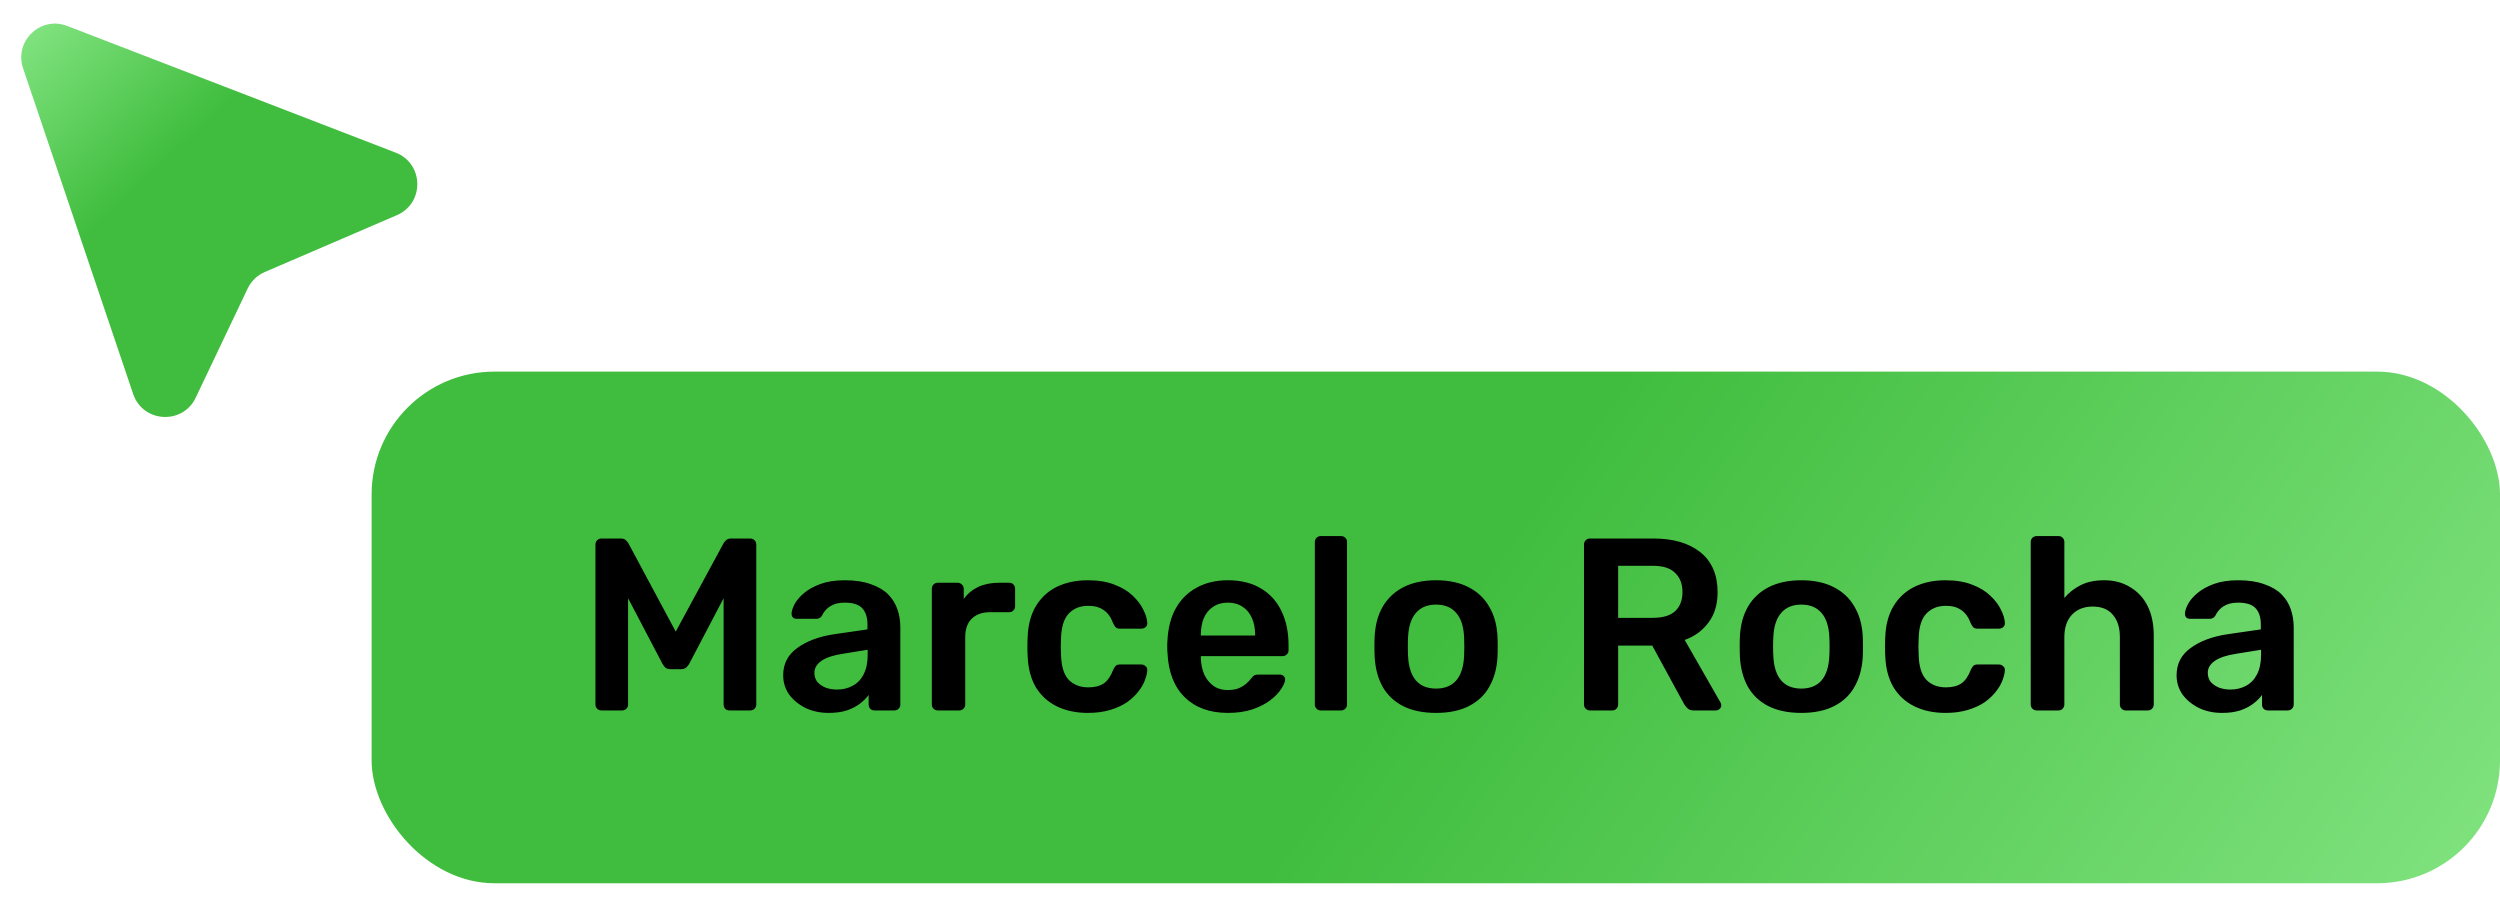 <svg xmlns="http://www.w3.org/2000/svg" width="74" height="27" viewBox="0 0 74 27" fill="none"><rect x="11" y="11" width="63" height="15.144" rx="3.635" fill="url(#paint0_linear_16_7)"></rect><path d="M3.942 11.663L0.683 2.021C0.412 1.218 1.2 0.463 1.99 0.768L11.712 4.518C12.548 4.84 12.571 6.015 11.748 6.369L7.839 8.051C7.616 8.147 7.435 8.321 7.331 8.54L5.793 11.772C5.407 12.583 4.23 12.514 3.942 11.663Z" fill="url(#paint1_linear_16_7)"></path><path d="M17.806 21.029C17.753 21.029 17.709 21.012 17.676 20.978C17.642 20.944 17.625 20.903 17.625 20.854V16.122C17.625 16.069 17.642 16.025 17.676 15.991C17.709 15.957 17.753 15.94 17.806 15.94H18.381C18.448 15.94 18.499 15.96 18.533 15.998C18.567 16.032 18.589 16.059 18.599 16.078L20.002 18.695L21.419 16.078C21.429 16.059 21.451 16.032 21.485 15.998C21.519 15.96 21.57 15.94 21.637 15.94H22.204C22.258 15.94 22.301 15.957 22.335 15.991C22.369 16.025 22.386 16.069 22.386 16.122V20.854C22.386 20.903 22.369 20.944 22.335 20.978C22.301 21.012 22.258 21.029 22.204 21.029H21.594C21.54 21.029 21.497 21.012 21.463 20.978C21.434 20.944 21.419 20.903 21.419 20.854V17.707L20.401 19.648C20.377 19.691 20.346 19.73 20.307 19.764C20.268 19.793 20.217 19.808 20.154 19.808H19.856C19.788 19.808 19.735 19.793 19.696 19.764C19.663 19.73 19.633 19.691 19.609 19.648L18.591 17.707V20.854C18.591 20.903 18.575 20.944 18.541 20.978C18.507 21.012 18.465 21.029 18.417 21.029H17.806ZM24.527 21.102C24.275 21.102 24.047 21.053 23.844 20.956C23.64 20.854 23.478 20.721 23.357 20.556C23.241 20.387 23.182 20.198 23.182 19.989C23.182 19.65 23.32 19.381 23.597 19.182C23.873 18.979 24.234 18.843 24.68 18.775L25.676 18.63V18.477C25.676 18.274 25.625 18.116 25.523 18.005C25.421 17.893 25.247 17.838 25 17.838C24.825 17.838 24.682 17.874 24.571 17.947C24.464 18.015 24.384 18.107 24.331 18.223C24.292 18.286 24.236 18.317 24.164 18.317H23.589C23.536 18.317 23.495 18.303 23.466 18.274C23.442 18.245 23.43 18.206 23.43 18.157C23.434 18.08 23.466 17.985 23.524 17.874C23.587 17.762 23.679 17.656 23.8 17.554C23.926 17.448 24.089 17.358 24.287 17.285C24.486 17.212 24.726 17.176 25.007 17.176C25.312 17.176 25.569 17.215 25.777 17.292C25.991 17.365 26.16 17.465 26.286 17.59C26.412 17.716 26.504 17.864 26.563 18.034C26.621 18.203 26.65 18.383 26.65 18.572V20.854C26.65 20.903 26.633 20.944 26.599 20.978C26.565 21.012 26.524 21.029 26.475 21.029H25.887C25.833 21.029 25.79 21.012 25.756 20.978C25.727 20.944 25.712 20.903 25.712 20.854V20.571C25.649 20.658 25.564 20.743 25.458 20.825C25.351 20.908 25.22 20.976 25.065 21.029C24.915 21.077 24.736 21.102 24.527 21.102ZM24.774 20.411C24.944 20.411 25.097 20.375 25.232 20.302C25.373 20.229 25.482 20.118 25.559 19.968C25.642 19.812 25.683 19.619 25.683 19.386V19.233L24.956 19.35C24.67 19.393 24.457 19.463 24.316 19.56C24.176 19.657 24.106 19.776 24.106 19.917C24.106 20.023 24.137 20.115 24.2 20.193C24.268 20.265 24.353 20.321 24.454 20.36C24.556 20.394 24.663 20.411 24.774 20.411ZM27.757 21.029C27.708 21.029 27.667 21.012 27.633 20.978C27.599 20.944 27.582 20.903 27.582 20.854V17.43C27.582 17.377 27.599 17.334 27.633 17.3C27.667 17.266 27.708 17.249 27.757 17.249H28.346C28.394 17.249 28.435 17.266 28.469 17.3C28.508 17.334 28.527 17.377 28.527 17.43V17.729C28.639 17.573 28.782 17.455 28.956 17.372C29.136 17.29 29.341 17.249 29.574 17.249H29.872C29.925 17.249 29.967 17.266 29.996 17.3C30.03 17.334 30.047 17.375 30.047 17.423V17.947C30.047 17.995 30.03 18.036 29.996 18.07C29.967 18.104 29.925 18.121 29.872 18.121H29.305C29.073 18.121 28.891 18.186 28.76 18.317C28.634 18.443 28.571 18.623 28.571 18.855V20.854C28.571 20.903 28.554 20.944 28.52 20.978C28.486 21.012 28.442 21.029 28.389 21.029H27.757ZM32.199 21.102C31.851 21.102 31.543 21.036 31.276 20.905C31.015 20.774 30.809 20.585 30.658 20.338C30.513 20.086 30.433 19.783 30.419 19.43C30.414 19.357 30.411 19.262 30.411 19.146C30.411 19.025 30.414 18.926 30.419 18.848C30.433 18.494 30.513 18.194 30.658 17.947C30.809 17.695 31.015 17.503 31.276 17.372C31.543 17.241 31.851 17.176 32.199 17.176C32.51 17.176 32.774 17.22 32.992 17.307C33.21 17.389 33.389 17.498 33.53 17.634C33.67 17.765 33.774 17.903 33.842 18.048C33.915 18.189 33.954 18.317 33.959 18.434C33.963 18.487 33.947 18.531 33.908 18.564C33.874 18.594 33.833 18.608 33.784 18.608H33.144C33.096 18.608 33.057 18.596 33.028 18.572C33.004 18.548 32.98 18.511 32.955 18.463C32.883 18.269 32.786 18.133 32.665 18.056C32.548 17.973 32.398 17.932 32.214 17.932C31.972 17.932 31.778 18.01 31.632 18.165C31.492 18.315 31.417 18.555 31.407 18.884C31.397 19.069 31.397 19.238 31.407 19.393C31.417 19.728 31.492 19.97 31.632 20.12C31.778 20.27 31.972 20.346 32.214 20.346C32.403 20.346 32.556 20.307 32.672 20.229C32.788 20.147 32.883 20.009 32.955 19.815C32.98 19.766 33.004 19.73 33.028 19.706C33.057 19.682 33.096 19.669 33.144 19.669H33.784C33.833 19.669 33.874 19.686 33.908 19.72C33.947 19.749 33.963 19.791 33.959 19.844C33.954 19.931 33.929 20.03 33.886 20.142C33.847 20.249 33.782 20.36 33.69 20.476C33.602 20.588 33.491 20.692 33.355 20.789C33.22 20.881 33.055 20.956 32.861 21.014C32.672 21.072 32.451 21.102 32.199 21.102ZM36.345 21.102C35.807 21.102 35.381 20.946 35.066 20.636C34.751 20.326 34.581 19.885 34.557 19.313C34.552 19.265 34.55 19.204 34.55 19.131C34.55 19.054 34.552 18.993 34.557 18.95C34.576 18.581 34.658 18.267 34.804 18.005C34.954 17.738 35.16 17.535 35.422 17.394C35.684 17.249 35.991 17.176 36.345 17.176C36.737 17.176 37.067 17.259 37.334 17.423C37.6 17.583 37.801 17.808 37.937 18.099C38.073 18.385 38.141 18.717 38.141 19.095V19.248C38.141 19.296 38.123 19.337 38.09 19.371C38.056 19.405 38.012 19.422 37.959 19.422H35.545C35.545 19.422 35.545 19.43 35.545 19.444C35.545 19.459 35.545 19.471 35.545 19.48C35.55 19.65 35.582 19.808 35.64 19.953C35.703 20.093 35.792 20.207 35.909 20.295C36.03 20.382 36.173 20.425 36.338 20.425C36.473 20.425 36.587 20.406 36.679 20.367C36.772 20.324 36.847 20.275 36.905 20.222C36.963 20.169 37.004 20.125 37.028 20.091C37.072 20.033 37.106 19.999 37.13 19.989C37.159 19.975 37.2 19.968 37.254 19.968H37.879C37.927 19.968 37.966 19.982 37.995 20.011C38.029 20.04 38.044 20.076 38.039 20.12C38.034 20.198 37.993 20.292 37.915 20.404C37.843 20.515 37.736 20.624 37.595 20.731C37.455 20.837 37.278 20.927 37.065 21C36.856 21.068 36.616 21.102 36.345 21.102ZM35.545 18.812H37.152V18.79C37.152 18.601 37.12 18.436 37.057 18.296C36.994 18.15 36.902 18.039 36.781 17.961C36.66 17.879 36.515 17.838 36.345 17.838C36.175 17.838 36.03 17.879 35.909 17.961C35.788 18.039 35.696 18.15 35.633 18.296C35.575 18.436 35.545 18.601 35.545 18.79V18.812ZM39.094 21.029C39.045 21.029 39.004 21.012 38.97 20.978C38.936 20.944 38.919 20.903 38.919 20.854V16.042C38.919 15.994 38.936 15.953 38.97 15.918C39.004 15.885 39.045 15.868 39.094 15.868H39.697C39.746 15.868 39.787 15.885 39.821 15.918C39.855 15.953 39.872 15.994 39.872 16.042V20.854C39.872 20.903 39.855 20.944 39.821 20.978C39.787 21.012 39.746 21.029 39.697 21.029H39.094ZM42.508 21.102C42.12 21.102 41.793 21.034 41.526 20.898C41.265 20.762 41.064 20.571 40.923 20.324C40.788 20.076 40.71 19.788 40.691 19.459C40.686 19.371 40.683 19.265 40.683 19.139C40.683 19.013 40.686 18.906 40.691 18.819C40.71 18.485 40.79 18.196 40.93 17.954C41.076 17.707 41.279 17.515 41.541 17.38C41.808 17.244 42.13 17.176 42.508 17.176C42.886 17.176 43.206 17.244 43.467 17.38C43.734 17.515 43.938 17.707 44.078 17.954C44.223 18.196 44.306 18.485 44.325 18.819C44.33 18.906 44.332 19.013 44.332 19.139C44.332 19.265 44.33 19.371 44.325 19.459C44.306 19.788 44.226 20.076 44.085 20.324C43.95 20.571 43.748 20.762 43.482 20.898C43.22 21.034 42.895 21.102 42.508 21.102ZM42.508 20.382C42.765 20.382 42.963 20.302 43.104 20.142C43.245 19.977 43.322 19.737 43.337 19.422C43.341 19.35 43.344 19.255 43.344 19.139C43.344 19.023 43.341 18.928 43.337 18.855C43.322 18.54 43.245 18.303 43.104 18.143C42.963 17.978 42.765 17.896 42.508 17.896C42.251 17.896 42.052 17.978 41.912 18.143C41.771 18.303 41.694 18.54 41.679 18.855C41.674 18.928 41.672 19.023 41.672 19.139C41.672 19.255 41.674 19.35 41.679 19.422C41.694 19.737 41.771 19.977 41.912 20.142C42.052 20.302 42.251 20.382 42.508 20.382ZM47.061 21.029C47.012 21.029 46.971 21.012 46.937 20.978C46.903 20.944 46.886 20.903 46.886 20.854V16.122C46.886 16.069 46.903 16.025 46.937 15.991C46.971 15.957 47.012 15.94 47.061 15.94H48.943C49.53 15.94 49.993 16.076 50.332 16.347C50.671 16.619 50.841 17.014 50.841 17.532C50.841 17.891 50.751 18.189 50.572 18.426C50.397 18.664 50.162 18.836 49.867 18.942L50.928 20.796C50.942 20.825 50.95 20.852 50.95 20.876C50.95 20.92 50.933 20.956 50.899 20.985C50.87 21.014 50.836 21.029 50.797 21.029H50.136C50.053 21.029 49.99 21.007 49.947 20.963C49.903 20.92 49.869 20.876 49.845 20.832L48.907 19.11H47.897V20.854C47.897 20.903 47.88 20.944 47.846 20.978C47.817 21.012 47.776 21.029 47.722 21.029H47.061ZM47.897 18.288H48.922C49.217 18.288 49.438 18.223 49.583 18.092C49.728 17.956 49.801 17.767 49.801 17.525C49.801 17.283 49.728 17.094 49.583 16.958C49.443 16.817 49.222 16.747 48.922 16.747H47.897V18.288ZM53.319 21.102C52.932 21.102 52.605 21.034 52.338 20.898C52.076 20.762 51.875 20.571 51.735 20.324C51.599 20.076 51.522 19.788 51.502 19.459C51.497 19.371 51.495 19.265 51.495 19.139C51.495 19.013 51.497 18.906 51.502 18.819C51.522 18.485 51.601 18.196 51.742 17.954C51.887 17.707 52.091 17.515 52.353 17.38C52.619 17.244 52.941 17.176 53.319 17.176C53.697 17.176 54.017 17.244 54.279 17.38C54.545 17.515 54.749 17.707 54.89 17.954C55.035 18.196 55.117 18.485 55.137 18.819C55.142 18.906 55.144 19.013 55.144 19.139C55.144 19.265 55.142 19.371 55.137 19.459C55.117 19.788 55.037 20.076 54.897 20.324C54.761 20.571 54.56 20.762 54.294 20.898C54.032 21.034 53.707 21.102 53.319 21.102ZM53.319 20.382C53.576 20.382 53.775 20.302 53.916 20.142C54.056 19.977 54.134 19.737 54.148 19.422C54.153 19.35 54.155 19.255 54.155 19.139C54.155 19.023 54.153 18.928 54.148 18.855C54.134 18.54 54.056 18.303 53.916 18.143C53.775 17.978 53.576 17.896 53.319 17.896C53.063 17.896 52.864 17.978 52.723 18.143C52.583 18.303 52.505 18.54 52.491 18.855C52.486 18.928 52.483 19.023 52.483 19.139C52.483 19.255 52.486 19.35 52.491 19.422C52.505 19.737 52.583 19.977 52.723 20.142C52.864 20.302 53.063 20.382 53.319 20.382ZM57.585 21.102C57.236 21.102 56.928 21.036 56.662 20.905C56.4 20.774 56.194 20.585 56.044 20.338C55.898 20.086 55.819 19.783 55.804 19.43C55.799 19.357 55.797 19.262 55.797 19.146C55.797 19.025 55.799 18.926 55.804 18.848C55.819 18.494 55.898 18.194 56.044 17.947C56.194 17.695 56.4 17.503 56.662 17.372C56.928 17.241 57.236 17.176 57.585 17.176C57.895 17.176 58.159 17.22 58.377 17.307C58.595 17.389 58.775 17.498 58.915 17.634C59.056 17.765 59.16 17.903 59.228 18.048C59.3 18.189 59.339 18.317 59.344 18.434C59.349 18.487 59.332 18.531 59.293 18.564C59.259 18.594 59.218 18.608 59.17 18.608H58.53C58.481 18.608 58.443 18.596 58.414 18.572C58.389 18.548 58.365 18.511 58.341 18.463C58.268 18.269 58.171 18.133 58.05 18.056C57.934 17.973 57.784 17.932 57.599 17.932C57.357 17.932 57.163 18.01 57.018 18.165C56.877 18.315 56.802 18.555 56.793 18.884C56.783 19.069 56.783 19.238 56.793 19.393C56.802 19.728 56.877 19.97 57.018 20.12C57.163 20.27 57.357 20.346 57.599 20.346C57.788 20.346 57.941 20.307 58.057 20.229C58.174 20.147 58.268 20.009 58.341 19.815C58.365 19.766 58.389 19.73 58.414 19.706C58.443 19.682 58.481 19.669 58.53 19.669H59.17C59.218 19.669 59.259 19.686 59.293 19.72C59.332 19.749 59.349 19.791 59.344 19.844C59.339 19.931 59.315 20.03 59.271 20.142C59.233 20.249 59.167 20.36 59.075 20.476C58.988 20.588 58.877 20.692 58.741 20.789C58.605 20.881 58.44 20.956 58.246 21.014C58.057 21.072 57.837 21.102 57.585 21.102ZM60.284 21.029C60.236 21.029 60.194 21.012 60.16 20.978C60.126 20.944 60.109 20.903 60.109 20.854V16.042C60.109 15.994 60.126 15.953 60.16 15.918C60.194 15.885 60.236 15.868 60.284 15.868H60.931C60.984 15.868 61.025 15.885 61.054 15.918C61.088 15.953 61.105 15.994 61.105 16.042V17.7C61.236 17.544 61.396 17.418 61.585 17.322C61.774 17.225 62.007 17.176 62.283 17.176C62.579 17.176 62.835 17.244 63.053 17.38C63.276 17.511 63.449 17.697 63.57 17.939C63.691 18.182 63.751 18.473 63.751 18.812V20.854C63.751 20.903 63.734 20.944 63.7 20.978C63.667 21.012 63.625 21.029 63.577 21.029H62.923C62.874 21.029 62.833 21.012 62.799 20.978C62.765 20.944 62.748 20.903 62.748 20.854V18.855C62.748 18.574 62.678 18.354 62.537 18.194C62.402 18.034 62.203 17.954 61.941 17.954C61.689 17.954 61.486 18.034 61.331 18.194C61.181 18.354 61.105 18.574 61.105 18.855V20.854C61.105 20.903 61.088 20.944 61.054 20.978C61.025 21.012 60.984 21.029 60.931 21.029H60.284ZM65.772 21.102C65.519 21.102 65.292 21.053 65.088 20.956C64.885 20.854 64.722 20.721 64.601 20.556C64.485 20.387 64.427 20.198 64.427 19.989C64.427 19.65 64.565 19.381 64.841 19.182C65.117 18.979 65.478 18.843 65.924 18.775L66.92 18.63V18.477C66.92 18.274 66.869 18.116 66.767 18.005C66.666 17.893 66.491 17.838 66.244 17.838C66.07 17.838 65.927 17.874 65.815 17.947C65.709 18.015 65.629 18.107 65.575 18.223C65.537 18.286 65.481 18.317 65.408 18.317H64.834C64.781 18.317 64.739 18.303 64.71 18.274C64.686 18.245 64.674 18.206 64.674 18.157C64.679 18.08 64.71 17.985 64.768 17.874C64.831 17.762 64.924 17.656 65.045 17.554C65.171 17.448 65.333 17.358 65.532 17.285C65.73 17.212 65.97 17.176 66.251 17.176C66.557 17.176 66.814 17.215 67.022 17.292C67.235 17.365 67.405 17.465 67.531 17.59C67.657 17.716 67.749 17.864 67.807 18.034C67.865 18.203 67.894 18.383 67.894 18.572V20.854C67.894 20.903 67.877 20.944 67.843 20.978C67.809 21.012 67.768 21.029 67.72 21.029H67.131C67.078 21.029 67.034 21.012 67 20.978C66.971 20.944 66.956 20.903 66.956 20.854V20.571C66.893 20.658 66.809 20.743 66.702 20.825C66.595 20.908 66.465 20.976 66.309 21.029C66.159 21.077 65.98 21.102 65.772 21.102ZM66.019 20.411C66.188 20.411 66.341 20.375 66.477 20.302C66.617 20.229 66.726 20.118 66.804 19.968C66.886 19.812 66.927 19.619 66.927 19.386V19.233L66.2 19.35C65.915 19.393 65.701 19.463 65.561 19.56C65.42 19.657 65.35 19.776 65.35 19.917C65.35 20.023 65.381 20.115 65.444 20.193C65.512 20.265 65.597 20.321 65.699 20.36C65.801 20.394 65.907 20.411 66.019 20.411Z" fill="black"></path><defs><linearGradient id="paint0_linear_16_7" x1="47.346" y1="12.211" x2="76.726" y2="33.413" gradientUnits="userSpaceOnUse"><stop stop-color="#40BD3E"></stop><stop offset="1" stop-color="#8FEB8E"></stop></linearGradient><linearGradient id="paint1_linear_16_7" x1="0" y1="0" x2="4.805" y2="5.132" gradientUnits="userSpaceOnUse"><stop stop-color="#8FEB8E"></stop><stop offset="0.97" stop-color="#40BD3E"></stop></linearGradient></defs></svg>